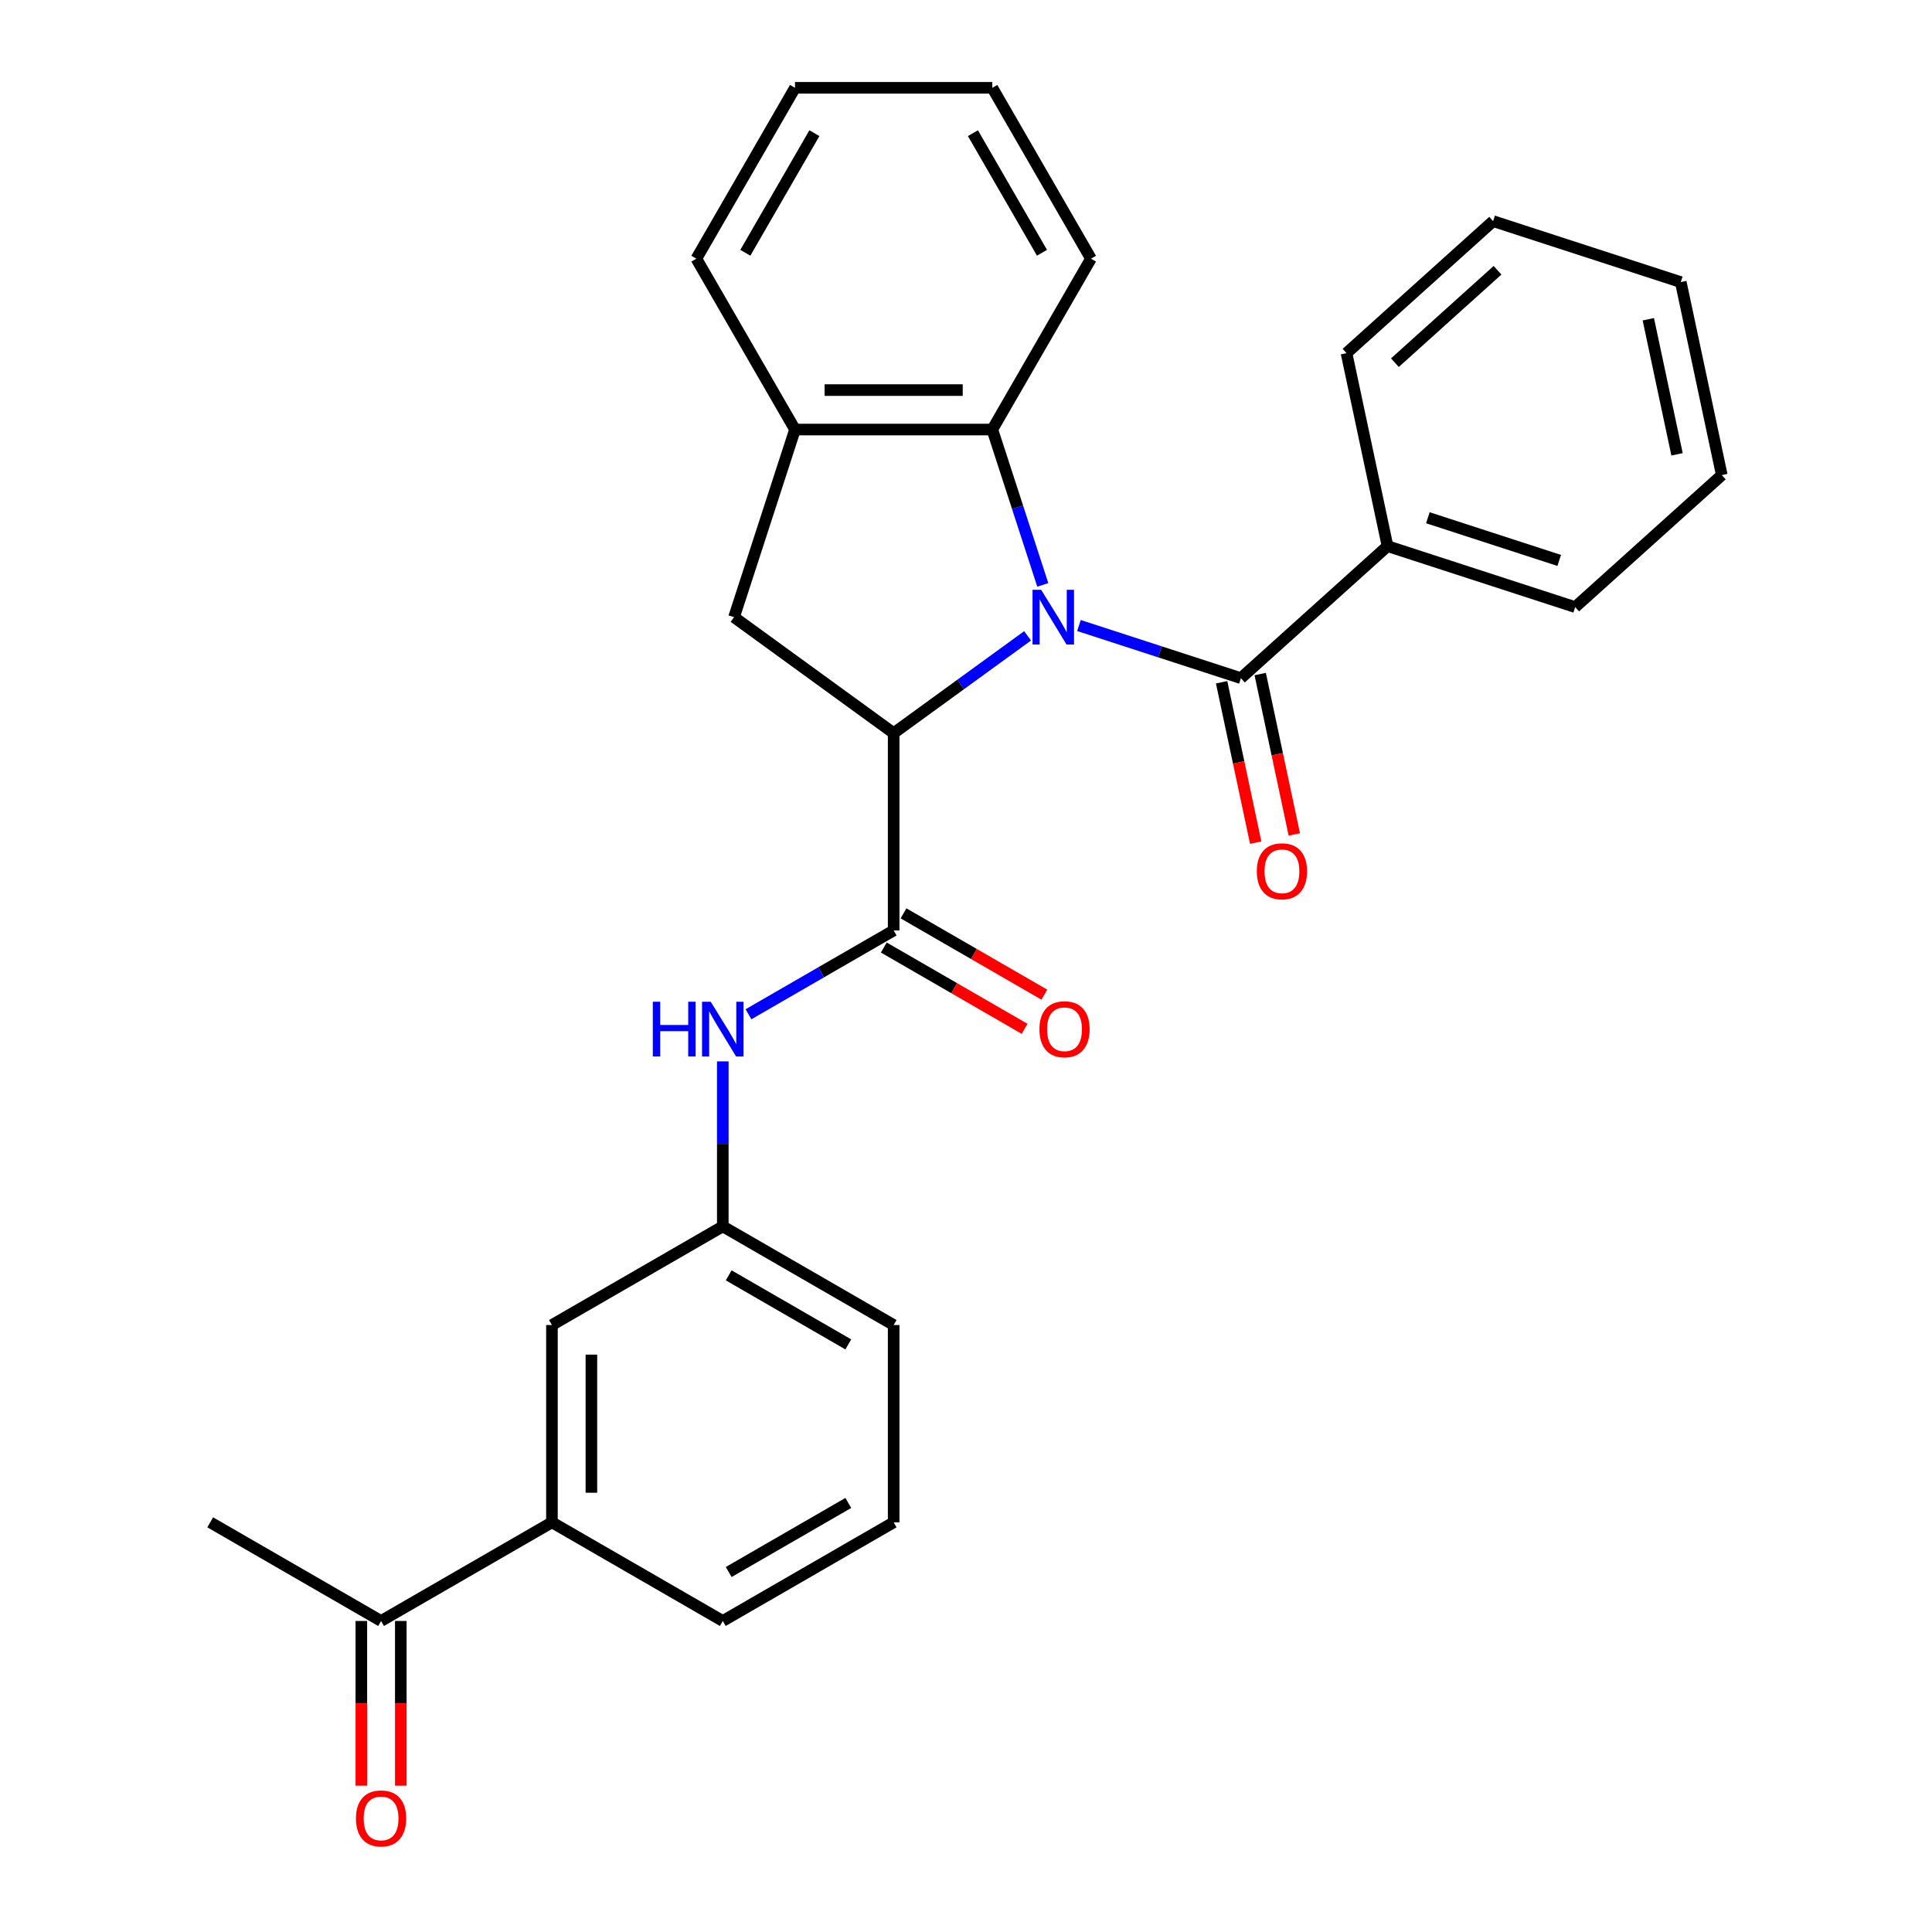<?xml version='1.0' encoding='iso-8859-1'?>
<svg version='1.1' baseProfile='full'
              xmlns='http://www.w3.org/2000/svg'
                      xmlns:rdkit='http://www.rdkit.org/xml'
                      xmlns:xlink='http://www.w3.org/1999/xlink'
                  xml:space='preserve'
width='1000px' height='1000px' viewBox='0 0 1000 1000'>
<!-- END OF HEADER -->
<rect style='opacity:1.0;fill:#FFFFFF;stroke:none' width='1000' height='1000' x='0' y='0'> </rect>
<path class='bond-0' d='M 531.88,329.109 L 497.219,354.292' style='fill:none;fill-rule:evenodd;stroke:#0000FF;stroke-width:6px;stroke-linecap:butt;stroke-linejoin:miter;stroke-opacity:1' />
<path class='bond-0' d='M 497.219,354.292 L 462.557,379.475' style='fill:none;fill-rule:evenodd;stroke:#000000;stroke-width:6px;stroke-linecap:butt;stroke-linejoin:miter;stroke-opacity:1' />
<path class='bond-1' d='M 558.466,323.77 L 600.38,337.389' style='fill:none;fill-rule:evenodd;stroke:#0000FF;stroke-width:6px;stroke-linecap:butt;stroke-linejoin:miter;stroke-opacity:1' />
<path class='bond-1' d='M 600.38,337.389 L 642.294,351.008' style='fill:none;fill-rule:evenodd;stroke:#000000;stroke-width:6px;stroke-linecap:butt;stroke-linejoin:miter;stroke-opacity:1' />
<path class='bond-3' d='M 539.743,302.738 L 526.68,262.534' style='fill:none;fill-rule:evenodd;stroke:#0000FF;stroke-width:6px;stroke-linecap:butt;stroke-linejoin:miter;stroke-opacity:1' />
<path class='bond-3' d='M 526.68,262.534 L 513.617,222.33' style='fill:none;fill-rule:evenodd;stroke:#000000;stroke-width:6px;stroke-linecap:butt;stroke-linejoin:miter;stroke-opacity:1' />
<path class='bond-2' d='M 462.557,379.475 L 462.557,481.594' style='fill:none;fill-rule:evenodd;stroke:#000000;stroke-width:6px;stroke-linecap:butt;stroke-linejoin:miter;stroke-opacity:1' />
<path class='bond-4' d='M 462.557,379.475 L 379.941,319.451' style='fill:none;fill-rule:evenodd;stroke:#000000;stroke-width:6px;stroke-linecap:butt;stroke-linejoin:miter;stroke-opacity:1' />
<path class='bond-8' d='M 632.305,353.131 L 641.128,394.638' style='fill:none;fill-rule:evenodd;stroke:#000000;stroke-width:6px;stroke-linecap:butt;stroke-linejoin:miter;stroke-opacity:1' />
<path class='bond-8' d='M 641.128,394.638 L 649.951,436.145' style='fill:none;fill-rule:evenodd;stroke:#FF0000;stroke-width:6px;stroke-linecap:butt;stroke-linejoin:miter;stroke-opacity:1' />
<path class='bond-8' d='M 652.283,348.884 L 661.106,390.392' style='fill:none;fill-rule:evenodd;stroke:#000000;stroke-width:6px;stroke-linecap:butt;stroke-linejoin:miter;stroke-opacity:1' />
<path class='bond-8' d='M 661.106,390.392 L 669.928,431.899' style='fill:none;fill-rule:evenodd;stroke:#FF0000;stroke-width:6px;stroke-linecap:butt;stroke-linejoin:miter;stroke-opacity:1' />
<path class='bond-11' d='M 642.294,351.008 L 718.184,282.677' style='fill:none;fill-rule:evenodd;stroke:#000000;stroke-width:6px;stroke-linecap:butt;stroke-linejoin:miter;stroke-opacity:1' />
<path class='bond-6' d='M 462.557,481.594 L 424.985,503.287' style='fill:none;fill-rule:evenodd;stroke:#000000;stroke-width:6px;stroke-linecap:butt;stroke-linejoin:miter;stroke-opacity:1' />
<path class='bond-6' d='M 424.985,503.287 L 387.412,524.979' style='fill:none;fill-rule:evenodd;stroke:#0000FF;stroke-width:6px;stroke-linecap:butt;stroke-linejoin:miter;stroke-opacity:1' />
<path class='bond-10' d='M 457.451,490.438 L 493.894,511.478' style='fill:none;fill-rule:evenodd;stroke:#000000;stroke-width:6px;stroke-linecap:butt;stroke-linejoin:miter;stroke-opacity:1' />
<path class='bond-10' d='M 493.894,511.478 L 530.336,532.518' style='fill:none;fill-rule:evenodd;stroke:#FF0000;stroke-width:6px;stroke-linecap:butt;stroke-linejoin:miter;stroke-opacity:1' />
<path class='bond-10' d='M 467.663,472.75 L 504.105,493.79' style='fill:none;fill-rule:evenodd;stroke:#000000;stroke-width:6px;stroke-linecap:butt;stroke-linejoin:miter;stroke-opacity:1' />
<path class='bond-10' d='M 504.105,493.79 L 540.548,514.83' style='fill:none;fill-rule:evenodd;stroke:#FF0000;stroke-width:6px;stroke-linecap:butt;stroke-linejoin:miter;stroke-opacity:1' />
<path class='bond-5' d='M 513.617,222.33 L 411.498,222.33' style='fill:none;fill-rule:evenodd;stroke:#000000;stroke-width:6px;stroke-linecap:butt;stroke-linejoin:miter;stroke-opacity:1' />
<path class='bond-5' d='M 498.299,201.906 L 426.815,201.906' style='fill:none;fill-rule:evenodd;stroke:#000000;stroke-width:6px;stroke-linecap:butt;stroke-linejoin:miter;stroke-opacity:1' />
<path class='bond-15' d='M 513.617,222.33 L 564.676,133.892' style='fill:none;fill-rule:evenodd;stroke:#000000;stroke-width:6px;stroke-linecap:butt;stroke-linejoin:miter;stroke-opacity:1' />
<path class='bond-28' d='M 379.941,319.451 L 411.498,222.33' style='fill:none;fill-rule:evenodd;stroke:#000000;stroke-width:6px;stroke-linecap:butt;stroke-linejoin:miter;stroke-opacity:1' />
<path class='bond-16' d='M 411.498,222.33 L 360.438,133.892' style='fill:none;fill-rule:evenodd;stroke:#000000;stroke-width:6px;stroke-linecap:butt;stroke-linejoin:miter;stroke-opacity:1' />
<path class='bond-12' d='M 374.119,549.367 L 374.119,592.07' style='fill:none;fill-rule:evenodd;stroke:#0000FF;stroke-width:6px;stroke-linecap:butt;stroke-linejoin:miter;stroke-opacity:1' />
<path class='bond-12' d='M 374.119,592.07 L 374.119,634.773' style='fill:none;fill-rule:evenodd;stroke:#000000;stroke-width:6px;stroke-linecap:butt;stroke-linejoin:miter;stroke-opacity:1' />
<path class='bond-7' d='M 285.682,787.952 L 285.682,685.832' style='fill:none;fill-rule:evenodd;stroke:#000000;stroke-width:6px;stroke-linecap:butt;stroke-linejoin:miter;stroke-opacity:1' />
<path class='bond-7' d='M 306.105,772.634 L 306.105,701.15' style='fill:none;fill-rule:evenodd;stroke:#000000;stroke-width:6px;stroke-linecap:butt;stroke-linejoin:miter;stroke-opacity:1' />
<path class='bond-9' d='M 285.682,787.952 L 197.244,839.011' style='fill:none;fill-rule:evenodd;stroke:#000000;stroke-width:6px;stroke-linecap:butt;stroke-linejoin:miter;stroke-opacity:1' />
<path class='bond-31' d='M 285.682,787.952 L 374.119,839.011' style='fill:none;fill-rule:evenodd;stroke:#000000;stroke-width:6px;stroke-linecap:butt;stroke-linejoin:miter;stroke-opacity:1' />
<path class='bond-14' d='M 187.032,839.011 L 187.032,881.634' style='fill:none;fill-rule:evenodd;stroke:#000000;stroke-width:6px;stroke-linecap:butt;stroke-linejoin:miter;stroke-opacity:1' />
<path class='bond-14' d='M 187.032,881.634 L 187.032,924.257' style='fill:none;fill-rule:evenodd;stroke:#FF0000;stroke-width:6px;stroke-linecap:butt;stroke-linejoin:miter;stroke-opacity:1' />
<path class='bond-14' d='M 207.456,839.011 L 207.456,881.634' style='fill:none;fill-rule:evenodd;stroke:#000000;stroke-width:6px;stroke-linecap:butt;stroke-linejoin:miter;stroke-opacity:1' />
<path class='bond-14' d='M 207.456,881.634 L 207.456,924.257' style='fill:none;fill-rule:evenodd;stroke:#FF0000;stroke-width:6px;stroke-linecap:butt;stroke-linejoin:miter;stroke-opacity:1' />
<path class='bond-20' d='M 197.244,839.011 L 108.806,787.952' style='fill:none;fill-rule:evenodd;stroke:#000000;stroke-width:6px;stroke-linecap:butt;stroke-linejoin:miter;stroke-opacity:1' />
<path class='bond-21' d='M 718.184,282.677 L 815.305,314.233' style='fill:none;fill-rule:evenodd;stroke:#000000;stroke-width:6px;stroke-linecap:butt;stroke-linejoin:miter;stroke-opacity:1' />
<path class='bond-21' d='M 739.063,267.986 L 807.048,290.075' style='fill:none;fill-rule:evenodd;stroke:#000000;stroke-width:6px;stroke-linecap:butt;stroke-linejoin:miter;stroke-opacity:1' />
<path class='bond-22' d='M 718.184,282.677 L 696.952,182.789' style='fill:none;fill-rule:evenodd;stroke:#000000;stroke-width:6px;stroke-linecap:butt;stroke-linejoin:miter;stroke-opacity:1' />
<path class='bond-13' d='M 374.119,634.773 L 285.682,685.832' style='fill:none;fill-rule:evenodd;stroke:#000000;stroke-width:6px;stroke-linecap:butt;stroke-linejoin:miter;stroke-opacity:1' />
<path class='bond-19' d='M 374.119,634.773 L 462.557,685.832' style='fill:none;fill-rule:evenodd;stroke:#000000;stroke-width:6px;stroke-linecap:butt;stroke-linejoin:miter;stroke-opacity:1' />
<path class='bond-19' d='M 377.173,660.119 L 439.08,695.861' style='fill:none;fill-rule:evenodd;stroke:#000000;stroke-width:6px;stroke-linecap:butt;stroke-linejoin:miter;stroke-opacity:1' />
<path class='bond-23' d='M 564.676,133.892 L 513.617,45.455' style='fill:none;fill-rule:evenodd;stroke:#000000;stroke-width:6px;stroke-linecap:butt;stroke-linejoin:miter;stroke-opacity:1' />
<path class='bond-23' d='M 539.33,130.839 L 503.588,68.932' style='fill:none;fill-rule:evenodd;stroke:#000000;stroke-width:6px;stroke-linecap:butt;stroke-linejoin:miter;stroke-opacity:1' />
<path class='bond-29' d='M 360.438,133.892 L 411.498,45.455' style='fill:none;fill-rule:evenodd;stroke:#000000;stroke-width:6px;stroke-linecap:butt;stroke-linejoin:miter;stroke-opacity:1' />
<path class='bond-29' d='M 385.784,130.839 L 421.526,68.932' style='fill:none;fill-rule:evenodd;stroke:#000000;stroke-width:6px;stroke-linecap:butt;stroke-linejoin:miter;stroke-opacity:1' />
<path class='bond-17' d='M 374.119,839.011 L 462.557,787.952' style='fill:none;fill-rule:evenodd;stroke:#000000;stroke-width:6px;stroke-linecap:butt;stroke-linejoin:miter;stroke-opacity:1' />
<path class='bond-17' d='M 377.173,813.665 L 439.08,777.923' style='fill:none;fill-rule:evenodd;stroke:#000000;stroke-width:6px;stroke-linecap:butt;stroke-linejoin:miter;stroke-opacity:1' />
<path class='bond-18' d='M 462.557,787.952 L 462.557,685.832' style='fill:none;fill-rule:evenodd;stroke:#000000;stroke-width:6px;stroke-linecap:butt;stroke-linejoin:miter;stroke-opacity:1' />
<path class='bond-26' d='M 815.305,314.233 L 891.194,245.902' style='fill:none;fill-rule:evenodd;stroke:#000000;stroke-width:6px;stroke-linecap:butt;stroke-linejoin:miter;stroke-opacity:1' />
<path class='bond-25' d='M 696.952,182.789 L 772.841,114.458' style='fill:none;fill-rule:evenodd;stroke:#000000;stroke-width:6px;stroke-linecap:butt;stroke-linejoin:miter;stroke-opacity:1' />
<path class='bond-25' d='M 722.001,187.717 L 775.124,139.886' style='fill:none;fill-rule:evenodd;stroke:#000000;stroke-width:6px;stroke-linecap:butt;stroke-linejoin:miter;stroke-opacity:1' />
<path class='bond-24' d='M 513.617,45.455 L 411.498,45.455' style='fill:none;fill-rule:evenodd;stroke:#000000;stroke-width:6px;stroke-linecap:butt;stroke-linejoin:miter;stroke-opacity:1' />
<path class='bond-27' d='M 772.841,114.458 L 869.962,146.015' style='fill:none;fill-rule:evenodd;stroke:#000000;stroke-width:6px;stroke-linecap:butt;stroke-linejoin:miter;stroke-opacity:1' />
<path class='bond-30' d='M 891.194,245.902 L 869.962,146.015' style='fill:none;fill-rule:evenodd;stroke:#000000;stroke-width:6px;stroke-linecap:butt;stroke-linejoin:miter;stroke-opacity:1' />
<path class='bond-30' d='M 868.032,235.165 L 853.169,165.244' style='fill:none;fill-rule:evenodd;stroke:#000000;stroke-width:6px;stroke-linecap:butt;stroke-linejoin:miter;stroke-opacity:1' />
<path  class='atom-0' d='M 538.913 305.291
L 548.193 320.291
Q 549.113 321.771, 550.593 324.451
Q 552.073 327.131, 552.153 327.291
L 552.153 305.291
L 555.913 305.291
L 555.913 333.611
L 552.033 333.611
L 542.073 317.211
Q 540.913 315.291, 539.673 313.091
Q 538.473 310.891, 538.113 310.211
L 538.113 333.611
L 534.433 333.611
L 534.433 305.291
L 538.913 305.291
' fill='#0000FF'/>
<path  class='atom-7' d='M 337.899 518.494
L 341.739 518.494
L 341.739 530.534
L 356.219 530.534
L 356.219 518.494
L 360.059 518.494
L 360.059 546.814
L 356.219 546.814
L 356.219 533.734
L 341.739 533.734
L 341.739 546.814
L 337.899 546.814
L 337.899 518.494
' fill='#0000FF'/>
<path  class='atom-7' d='M 367.859 518.494
L 377.139 533.494
Q 378.059 534.974, 379.539 537.654
Q 381.019 540.334, 381.099 540.494
L 381.099 518.494
L 384.859 518.494
L 384.859 546.814
L 380.979 546.814
L 371.019 530.414
Q 369.859 528.494, 368.619 526.294
Q 367.419 524.094, 367.059 523.414
L 367.059 546.814
L 363.379 546.814
L 363.379 518.494
L 367.859 518.494
' fill='#0000FF'/>
<path  class='atom-9' d='M 650.526 450.975
Q 650.526 444.175, 653.886 440.375
Q 657.246 436.575, 663.526 436.575
Q 669.806 436.575, 673.166 440.375
Q 676.526 444.175, 676.526 450.975
Q 676.526 457.855, 673.126 461.775
Q 669.726 465.655, 663.526 465.655
Q 657.286 465.655, 653.886 461.775
Q 650.526 457.895, 650.526 450.975
M 663.526 462.455
Q 667.846 462.455, 670.166 459.575
Q 672.526 456.655, 672.526 450.975
Q 672.526 445.415, 670.166 442.615
Q 667.846 439.775, 663.526 439.775
Q 659.206 439.775, 656.846 442.575
Q 654.526 445.375, 654.526 450.975
Q 654.526 456.695, 656.846 459.575
Q 659.206 462.455, 663.526 462.455
' fill='#FF0000'/>
<path  class='atom-11' d='M 537.995 532.734
Q 537.995 525.934, 541.355 522.134
Q 544.715 518.334, 550.995 518.334
Q 557.275 518.334, 560.635 522.134
Q 563.995 525.934, 563.995 532.734
Q 563.995 539.614, 560.595 543.534
Q 557.195 547.414, 550.995 547.414
Q 544.755 547.414, 541.355 543.534
Q 537.995 539.654, 537.995 532.734
M 550.995 544.214
Q 555.315 544.214, 557.635 541.334
Q 559.995 538.414, 559.995 532.734
Q 559.995 527.174, 557.635 524.374
Q 555.315 521.534, 550.995 521.534
Q 546.675 521.534, 544.315 524.334
Q 541.995 527.134, 541.995 532.734
Q 541.995 538.454, 544.315 541.334
Q 546.675 544.214, 550.995 544.214
' fill='#FF0000'/>
<path  class='atom-15' d='M 184.244 941.21
Q 184.244 934.41, 187.604 930.61
Q 190.964 926.81, 197.244 926.81
Q 203.524 926.81, 206.884 930.61
Q 210.244 934.41, 210.244 941.21
Q 210.244 948.09, 206.844 952.01
Q 203.444 955.89, 197.244 955.89
Q 191.004 955.89, 187.604 952.01
Q 184.244 948.13, 184.244 941.21
M 197.244 952.69
Q 201.564 952.69, 203.884 949.81
Q 206.244 946.89, 206.244 941.21
Q 206.244 935.65, 203.884 932.85
Q 201.564 930.01, 197.244 930.01
Q 192.924 930.01, 190.564 932.81
Q 188.244 935.61, 188.244 941.21
Q 188.244 946.93, 190.564 949.81
Q 192.924 952.69, 197.244 952.69
' fill='#FF0000'/>
</svg>
